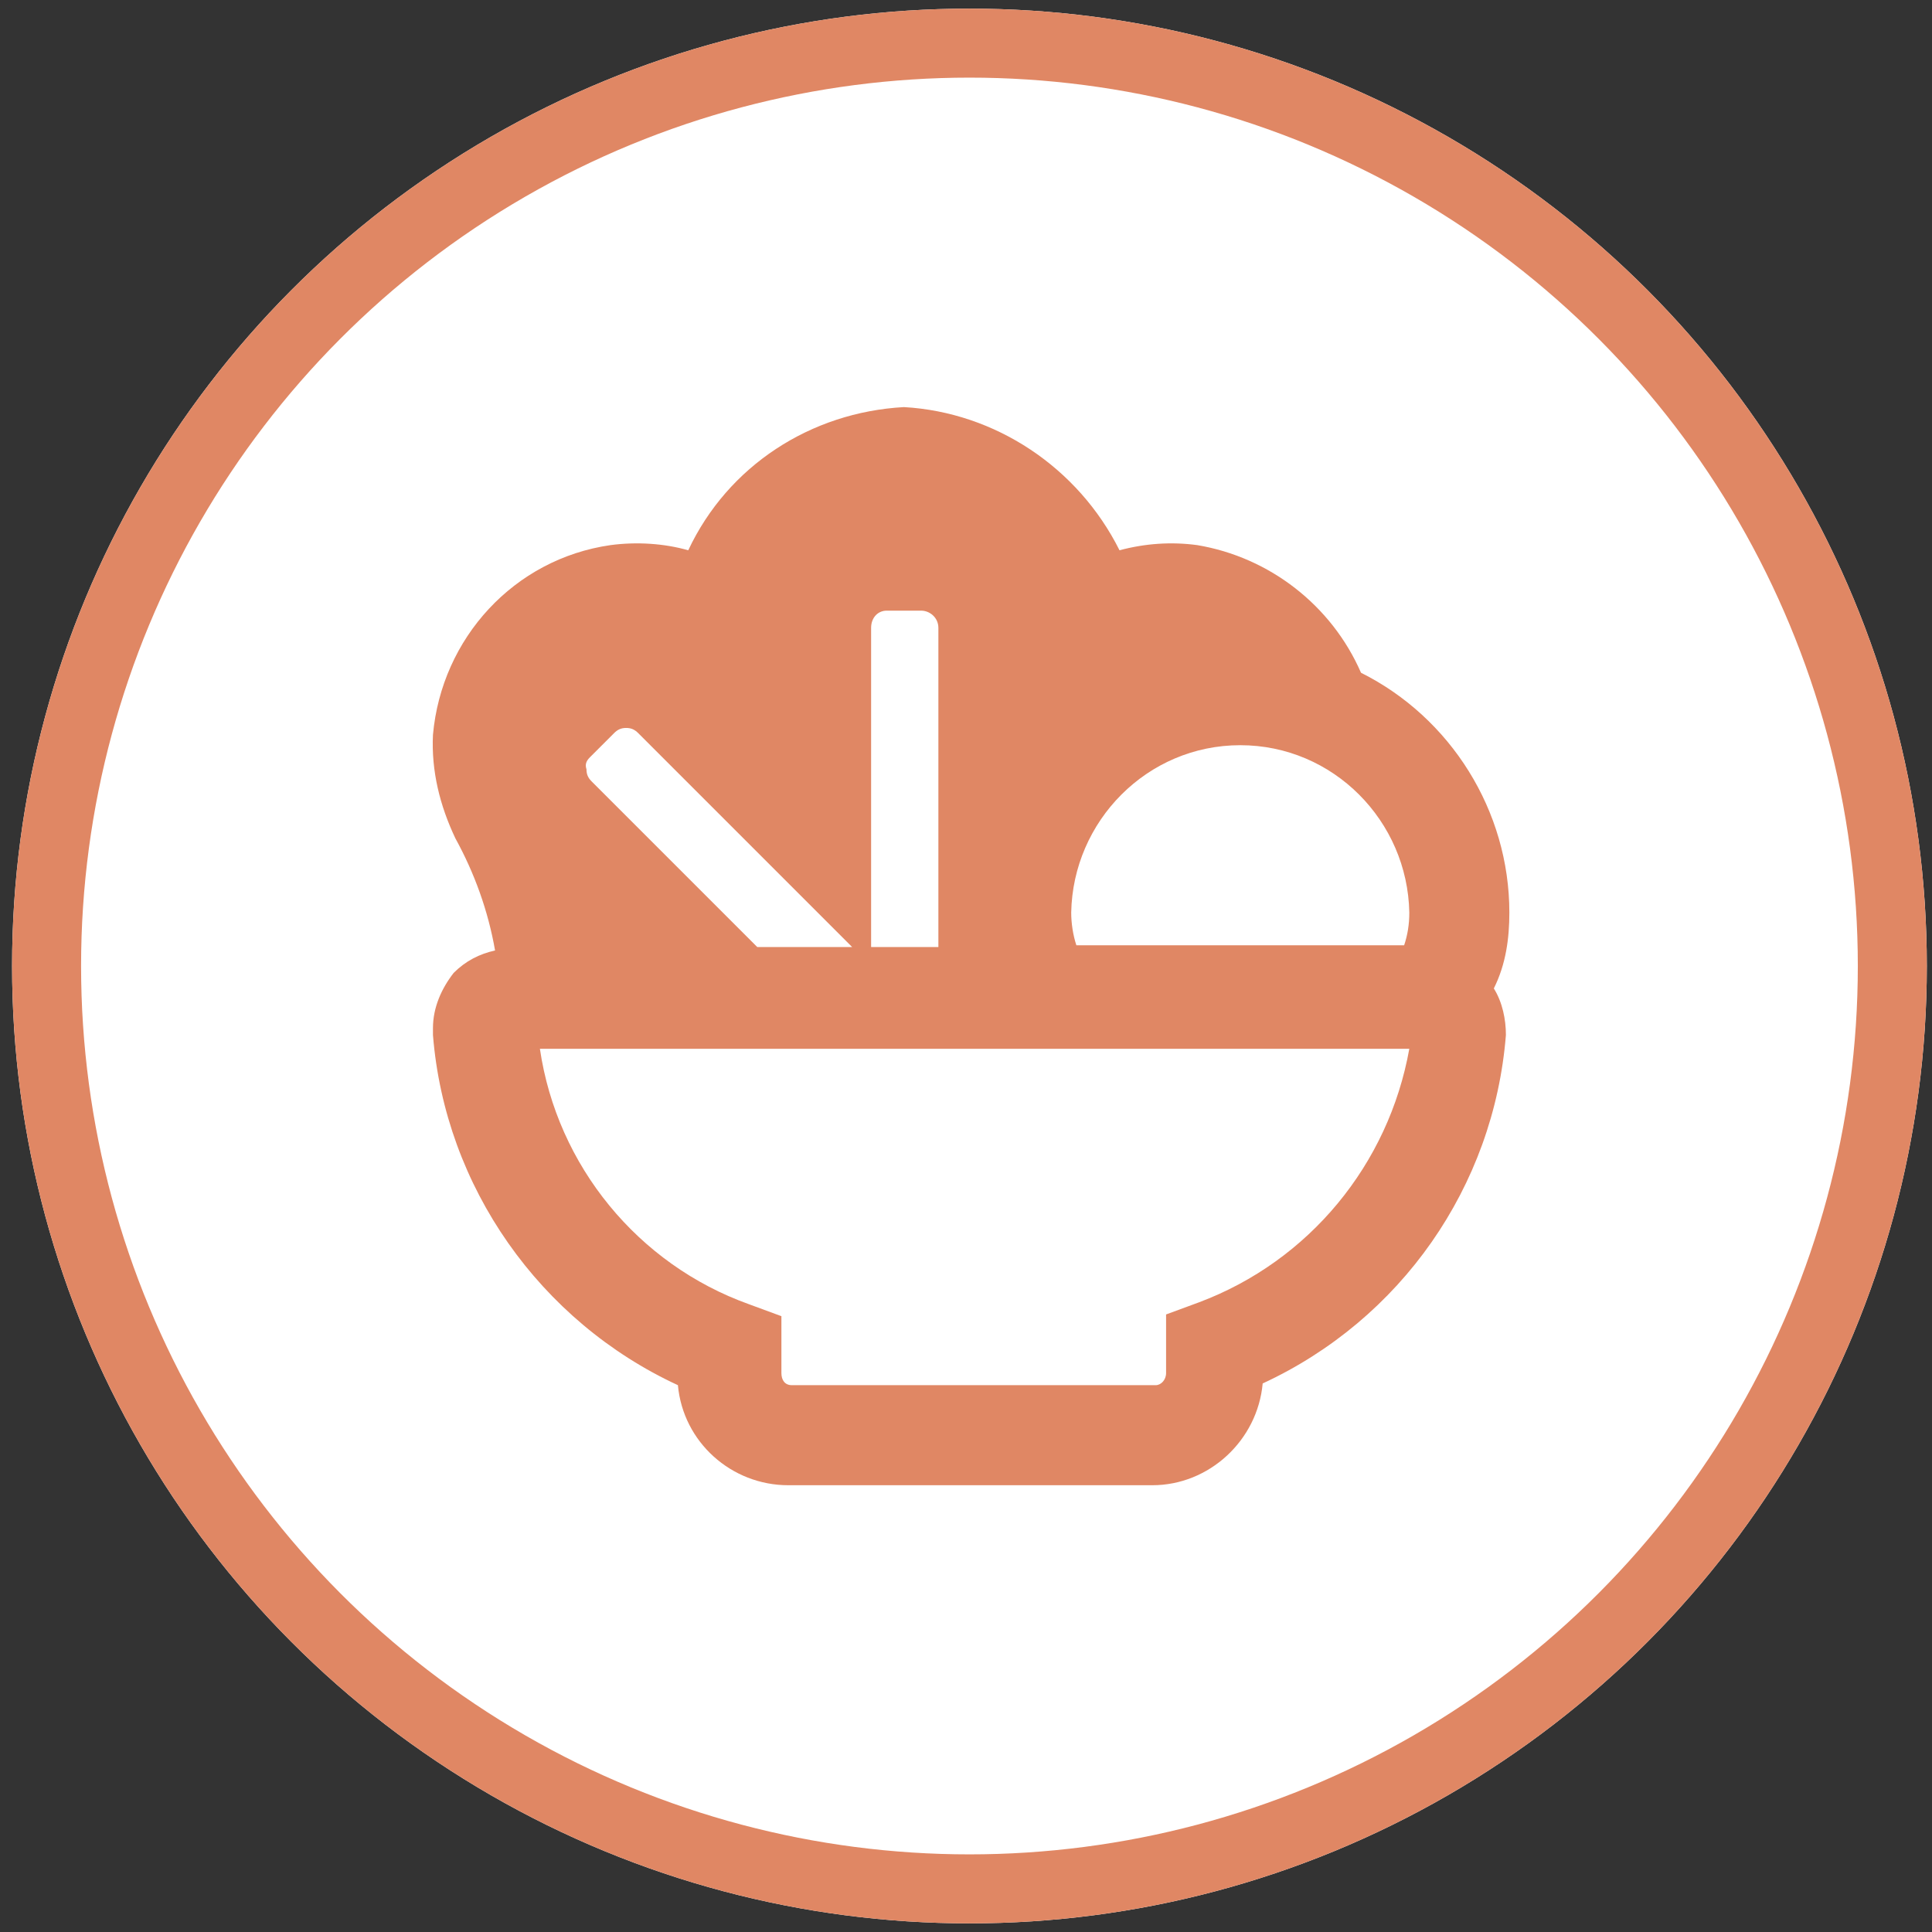 <?xml version="1.0" encoding="utf-8"?>
<!-- Generator: Adobe Illustrator 27.3.0, SVG Export Plug-In . SVG Version: 6.00 Build 0)  -->
<svg version="1.1" id="Ebene_1" xmlns="http://www.w3.org/2000/svg" xmlns:xlink="http://www.w3.org/1999/xlink" x="0px" y="0px"
	 viewBox="0 0 112 112" style="enable-background:new 0 0 112 112;" xml:space="preserve">
<rect x="0" y="0" width="112" height="112" fill="#333333" stroke="none"/>
<style type="text/css">
	.st0{fill:#FFFFFF;}
	.st1{fill:none;stroke:#E08764;stroke-width:4;}
	.st2{fill:#E08764;}
</style>
<circle class="st0" cx="56.2" cy="56" r="55.5"/>
<circle class="st1" cx="56.2" cy="56" r="53.5"/>
<g id="Gruppe_96" transform="translate(0 0)">
	<g id="Gruppe_95" transform="translate(-0.001)">
		<path id="Pfad_1640" class="st2" d="M87.5,52.9c0-5.9-3.4-11.3-8.6-13.9c-1.7-3.9-5.3-6.7-9.5-7.4c-1.5-0.2-3-0.1-4.5,0.3
			c-2.4-4.8-7.2-8-12.5-8.3C47,23.9,42.2,27,39.9,31.9c-1.4-0.4-3-0.5-4.5-0.3c-5.6,0.8-9.8,5.4-10.3,11c-0.1,2.1,0.4,4.1,1.3,6
			c1.1,2,1.9,4.2,2.3,6.5c-0.9,0.2-1.7,0.6-2.4,1.3c-0.7,0.9-1.2,2-1.2,3.2c0,0.1,0,0.3,0,0.4c0.7,8.8,6.2,16.6,14.2,20.3
			c0.3,3.3,3.1,5.8,6.4,5.8h21.1c3.3,0,6.1-2.6,6.4-5.9c8-3.7,13.4-11.4,14.1-20.2c0-0.9-0.2-1.9-0.7-2.7
			C87.3,55.9,87.5,54.4,87.5,52.9 M71.9,43.2c5.4,0,9.7,4.4,9.8,9.7c0,0.7-0.1,1.3-0.3,1.9h-19c-0.2-0.6-0.3-1.3-0.3-1.9
			C62.2,47.6,66.5,43.2,71.9,43.2L71.9,43.2z M51.4,35.4h2c0.5,0,1,0.4,1,1v18.5h-3.9V36.4C50.5,35.8,50.9,35.4,51.4,35.4
			 M34.2,43.9l1.4-1.4c0.2-0.2,0.4-0.3,0.7-0.3s0.5,0.1,0.7,0.3l12.4,12.4h-5.5l-9.6-9.6c-0.2-0.2-0.3-0.4-0.3-0.7
			C33.9,44.3,34,44.1,34.2,43.9 M69.5,75.5l-1.9,0.7v3.4c0,0.4-0.3,0.7-0.6,0.7H45.9c-0.4,0-0.6-0.3-0.6-0.7v-3.3l-1.9-0.7
			c-6.4-2.3-11.1-8-12.1-14.8h50.4C80.5,67.5,75.9,73.1,69.5,75.5"/>
	</g>
</g>
</svg>
